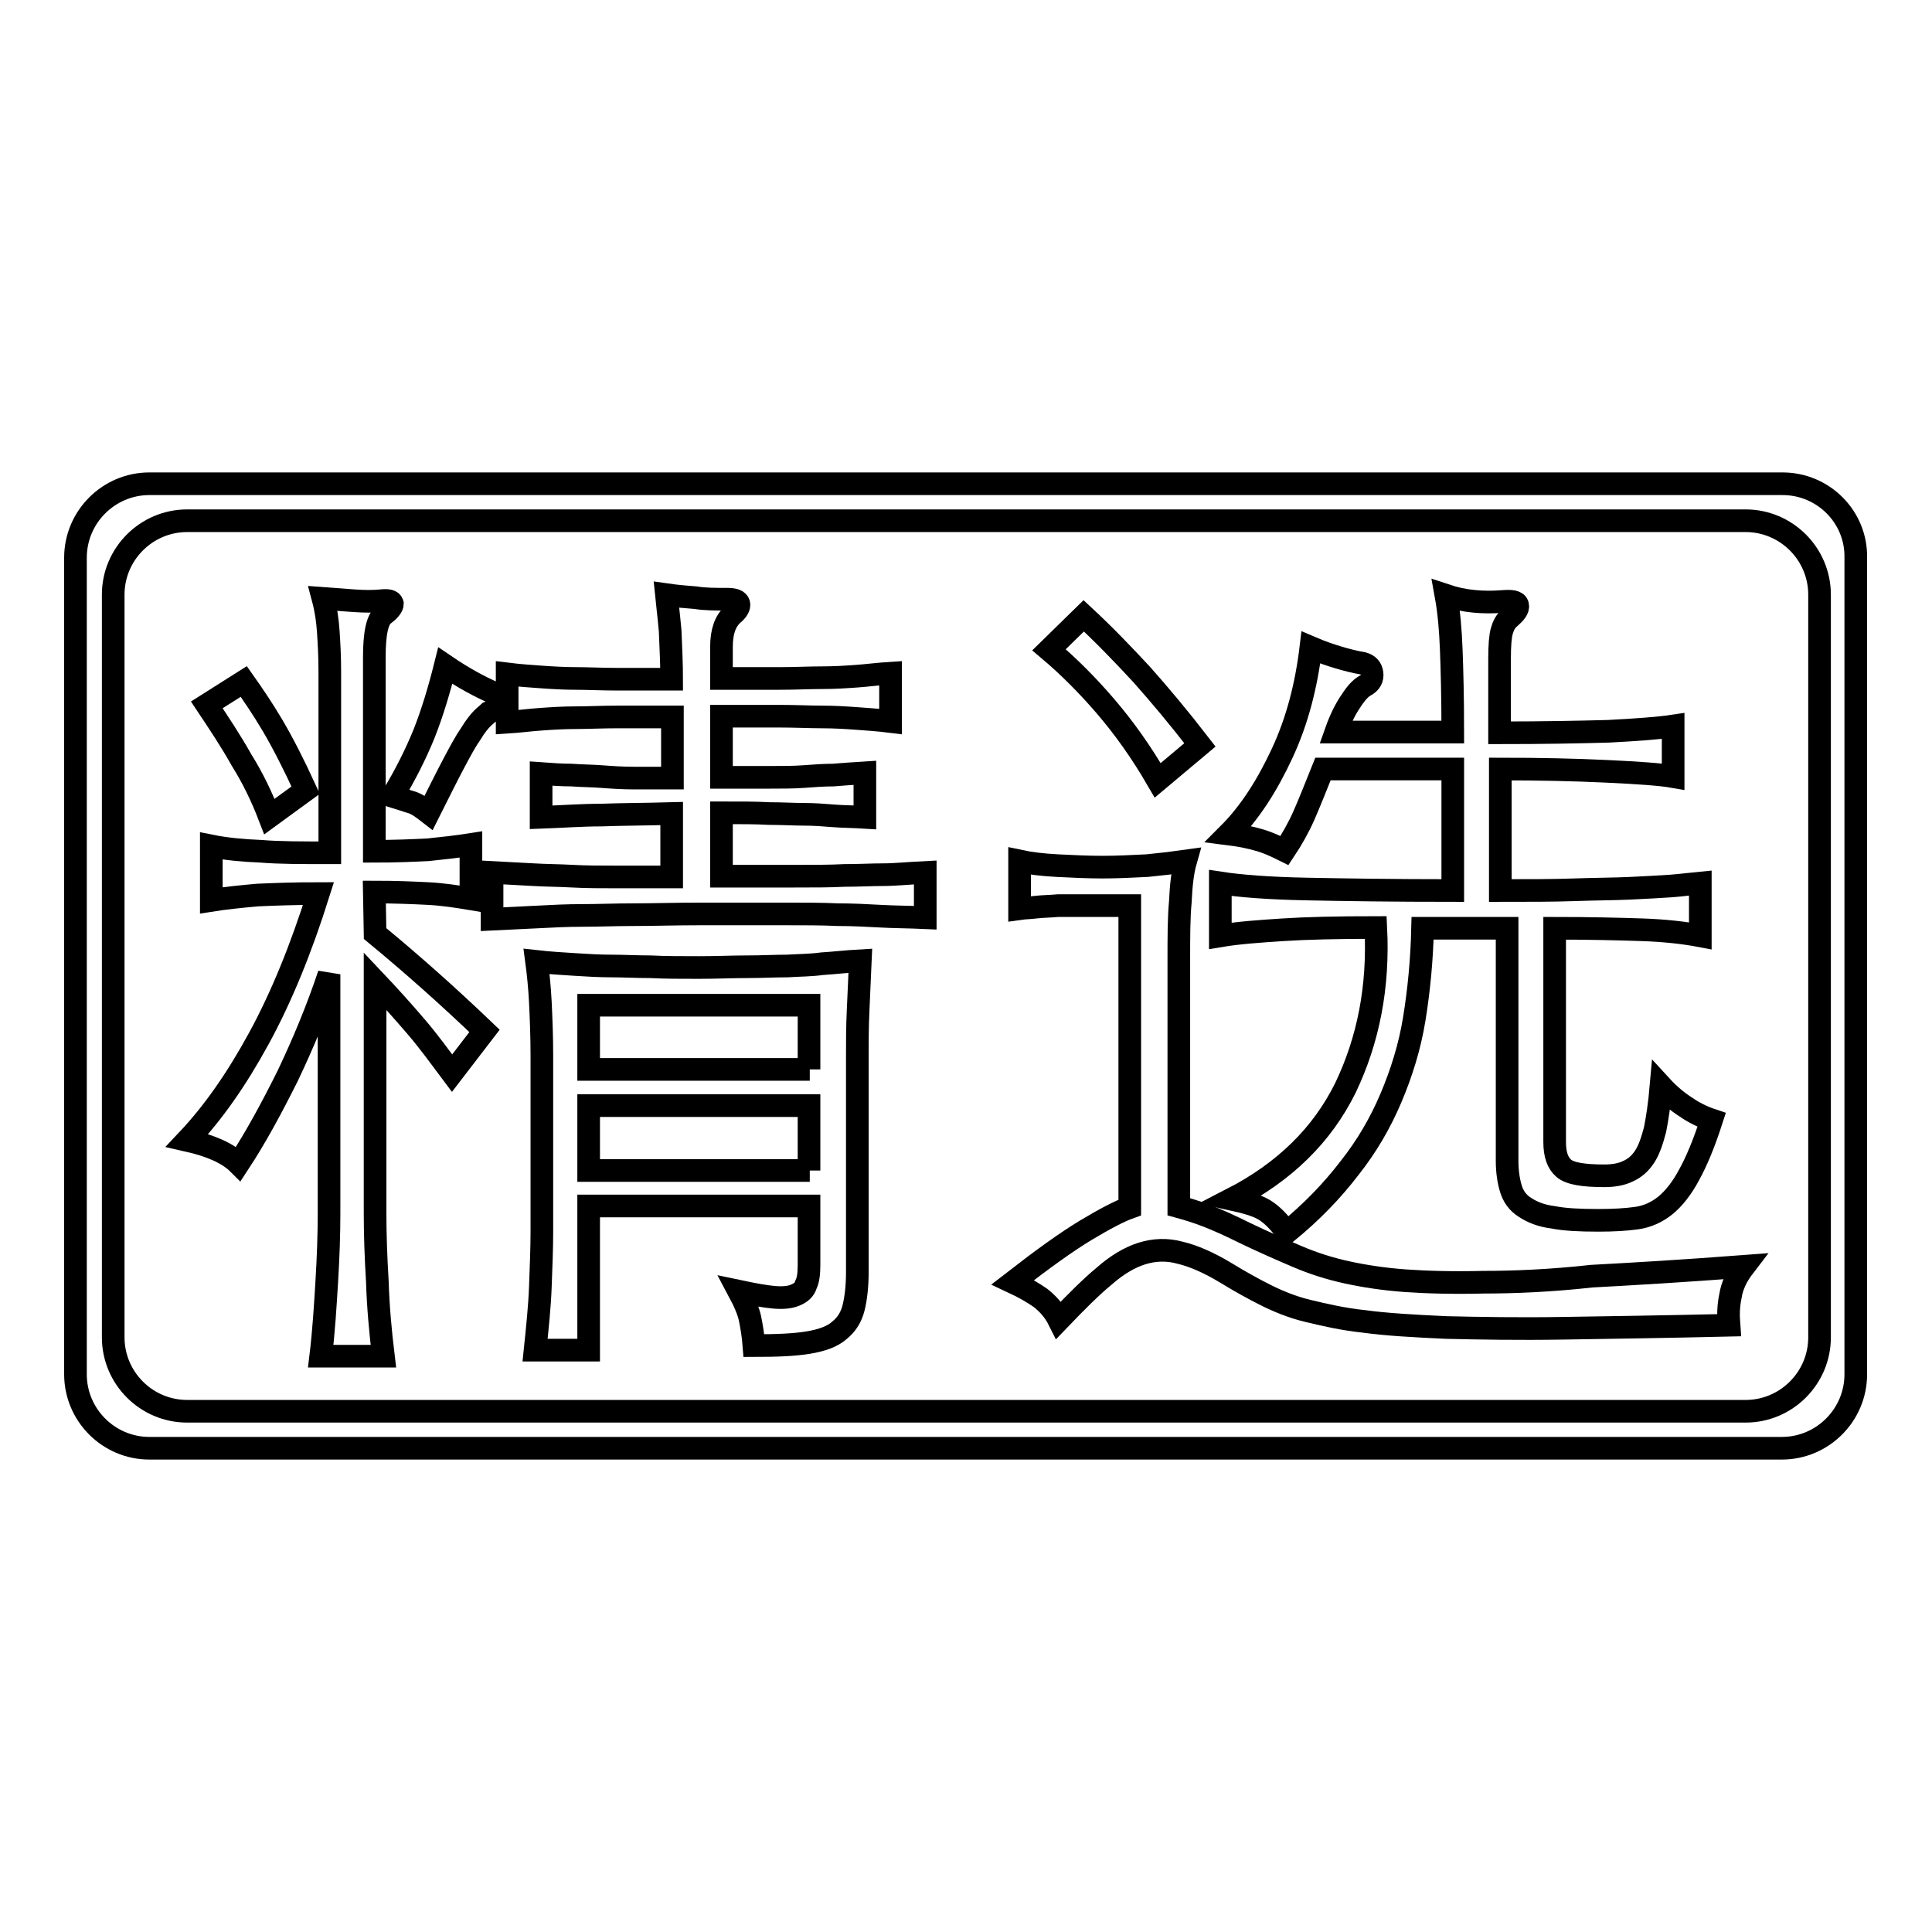 <?xml version="1.0" encoding="utf-8"?>
<!-- Svg Vector Icons : http://www.onlinewebfonts.com/icon -->
<!DOCTYPE svg PUBLIC "-//W3C//DTD SVG 1.1//EN" "http://www.w3.org/Graphics/SVG/1.1/DTD/svg11.dtd">
<svg version="1.1" xmlns="http://www.w3.org/2000/svg" xmlns:xlink="http://www.w3.org/1999/xlink" x="0px" y="0px" viewBox="0 0 256 256" enable-background="new 0 0 256 256" xml:space="preserve">
<g><g><path stroke-width="3" fill-opacity="0" stroke="#000000"  d="M66.3,93c0-0.6-0.3-1-1.1-1.3c-1.6-0.7-3.7-1.8-6.2-3.5c-0.8,3.2-1.7,6.2-2.8,9c-1.1,2.7-2.5,5.5-4.2,8.3c1,0.3,1.8,0.6,2.5,0.8s1.4,0.7,2.3,1.4c1.3-2.6,2.4-4.8,3.3-6.5c0.9-1.7,1.6-3,2.3-4c0.6-1,1.2-1.7,1.5-2c0.4-0.4,0.7-0.6,0.9-0.8C65.7,94,66.2,93.5,66.3,93z"/><path stroke-width="3" fill-opacity="0" stroke="#000000"  d="M49.6,118.2c2.8,0,5.1,0.1,7.1,0.2c2,0.1,3.9,0.4,5.7,0.7v-7.2c-1.9,0.3-3.8,0.5-5.7,0.7c-2,0.1-4.4,0.2-7.1,0.2V87.1c0-3.2,0.4-5.1,1.3-5.7c0.8-0.6,1.1-1.1,1.1-1.4c-0.1-0.4-0.6-0.5-1.5-0.4c-1,0.1-2.2,0.1-3.6,0c-1.4-0.1-2.8-0.2-4.1-0.3c0.4,1.5,0.6,2.9,0.7,4.4c0.1,1.5,0.2,3.2,0.2,5.3v24c-3.7,0-6.7,0-9.1-0.2c-2.4-0.1-4.6-0.3-6.6-0.7v7.2c1.9-0.3,3.9-0.5,6.1-0.7c2.2-0.1,4.9-0.2,8.1-0.2c-2.3,7.3-4.9,13.7-7.9,19.2c-3,5.5-6.1,9.9-9.5,13.5c3.1,0.7,5.4,1.7,6.8,3.1c2.3-3.5,4.4-7.4,6.5-11.6c2-4.2,3.9-8.7,5.5-13.5v31.7c0,2.7-0.1,5.7-0.3,9c-0.2,3.3-0.4,6.6-0.8,9.9h8.3c-0.4-3.3-0.7-6.6-0.8-9.9c-0.2-3.3-0.3-6.3-0.3-9v-30.8c1.8,1.9,3.6,3.9,5.4,6s3.3,4.2,4.8,6.2l4.3-5.6c-4.6-4.4-9.4-8.7-14.5-12.9L49.6,118.2L49.6,118.2z"/><path stroke-width="3" fill-opacity="0" stroke="#000000"  d="M35.7,108.2l4.8-3.5c-1.6-3.5-3.1-6.4-4.4-8.6c-1.3-2.2-2.6-4.1-3.8-5.8l-4.9,3.1c1.6,2.4,3.2,4.8,4.6,7.3C33.5,103.1,34.7,105.6,35.7,108.2z"/><path stroke-width="3" fill-opacity="0" stroke="#000000"  d="M111.9,116c-1.9,0.1-4.1,0.1-6.7,0.1c-2.6,0-5.7,0-9.6,0v-8.4c2.5,0,4.6,0,6.3,0.1c1.7,0,3.3,0.1,4.6,0.1c1.4,0,2.7,0.1,3.9,0.2c1.2,0.1,2.6,0.1,4.2,0.2v-5.9c-1.6,0.1-3,0.2-4.2,0.3c-1.2,0-2.6,0.1-3.9,0.2c-1.4,0.1-2.9,0.1-4.6,0.1c-1.7,0-3.8,0-6.3,0v-8.1c3.1,0,5.6,0,7.7,0c2.1,0,4,0.1,5.6,0.1c1.7,0,3.2,0.1,4.6,0.2c1.4,0.1,2.9,0.2,4.5,0.4v-6.4c-1.6,0.1-3.1,0.3-4.5,0.4c-1.4,0.1-2.9,0.2-4.6,0.2c-1.7,0-3.5,0.1-5.6,0.1c-2.1,0-4.6,0-7.7,0v-4.2c0-2,0.5-3.4,1.5-4.3c0.6-0.5,0.9-1,0.8-1.4c-0.1-0.4-0.6-0.6-1.5-0.6c-1.6,0-3,0-4.2-0.2c-1.3-0.1-2.5-0.2-3.9-0.4c0.1,1,0.3,2.6,0.5,4.8C88.9,86,89,88.1,89,90c-2.8,0-5.2,0-7.2,0c-2,0-3.9-0.1-5.5-0.1c-1.6,0-3.2-0.1-4.6-0.2s-2.9-0.2-4.5-0.4v6.4c1.6-0.1,3-0.3,4.5-0.4c1.4-0.1,2.9-0.2,4.6-0.2c1.6,0,3.5-0.1,5.5-0.1c2,0,4.5,0,7.3,0v8.1c-1.9,0-3.5,0-5.1,0c-1.5,0-3-0.1-4.3-0.2c-1.3-0.1-2.7-0.1-4-0.2c-1.3,0-2.6-0.1-4-0.2v5.8c2.8-0.1,5.4-0.3,8-0.3c2.6-0.1,5.7-0.1,9.3-0.2v8.4c-2.8,0-5.2,0-7.3,0s-4,0-5.8-0.1c-1.8-0.1-3.5-0.1-5.2-0.2c-1.7-0.1-3.5-0.2-5.5-0.3v6.2c2.2-0.1,4.2-0.2,6.1-0.3c1.9-0.1,3.8-0.2,5.9-0.2c2,0,4.3-0.1,6.8-0.1c2.5,0,5.5-0.1,8.9-0.1c4.4,0,8,0,10.8,0s5.3,0,7.3,0.1c2,0,3.9,0.1,5.7,0.2c1.7,0.1,3.7,0.1,5.9,0.2v-6c-2.1,0.1-4,0.3-5.6,0.3C115.5,115.9,113.8,116,111.9,116z"/><path stroke-width="3" fill-opacity="0" stroke="#000000"  d="M104.3,128c-1.6,0-3.4,0.1-5.3,0.1c-1.9,0-4,0.1-6.4,0.1c-2.4,0-4.5,0-6.4-0.1c-1.9,0-3.6-0.1-5.2-0.1c-1.6,0-3.2-0.1-4.8-0.2c-1.6-0.1-3.3-0.2-5.1-0.4c0.2,1.5,0.4,3.4,0.5,5.4c0.1,2.1,0.2,4.5,0.2,7.1v23.3c0,2.2-0.1,4.6-0.2,7.3c-0.1,2.7-0.4,5.5-0.7,8.4H78v-19.1h29.2v7.8c0,1.1-0.1,2-0.4,2.6c-0.2,0.7-0.7,1.1-1.4,1.4c-0.7,0.3-1.6,0.4-2.8,0.3c-1.2-0.1-2.8-0.4-4.7-0.8c0.8,1.5,1.3,2.7,1.5,3.7c0.2,1,0.4,2.2,0.5,3.5c3,0,5.4-0.1,7.2-0.4c1.8-0.3,3.2-0.8,4.1-1.6c1-0.8,1.6-1.8,1.9-3c0.3-1.2,0.5-2.8,0.5-4.7V140c0-1.9,0-3.9,0.1-6c0.1-2.1,0.2-4.3,0.3-6.7c-1.8,0.1-3.5,0.3-5.1,0.4C107.5,127.9,105.9,127.9,104.3,128z M107.3,155.1H78v-8.6h29.2V155.1L107.3,155.1z M107.3,141.7H78v-8.5h29.2V141.7L107.3,141.7z"/><path stroke-width="3" fill-opacity="0" stroke="#000000"  d="M146.5,93.6c2.4,2.8,4.7,6,6.9,9.8l5.6-4.7c-2.7-3.5-5.3-6.6-7.7-9.3c-2.5-2.7-5-5.3-7.7-7.8l-4.6,4.5C141.6,88.3,144.1,90.8,146.5,93.6z"/><path stroke-width="3" fill-opacity="0" stroke="#000000"  d="M182.3,122.9c0.4,7.9-1,14.9-4,21.2c-3.1,6.3-8.1,11.2-15.1,14.8c1.8,0.4,3.3,0.8,4.3,1.4c1,0.6,2,1.6,3,3c3.3-2.7,6-5.5,8.3-8.5c2.3-2.9,4.1-6,5.5-9.3c1.4-3.3,2.5-6.8,3.1-10.5c0.6-3.7,1-7.7,1.1-12h11.2v30.8c0,1.5,0.2,2.7,0.5,3.7c0.3,1,0.9,1.9,1.9,2.5c0.9,0.6,2.1,1.1,3.7,1.3c1.5,0.3,3.5,0.4,6,0.4c2,0,3.7-0.1,5.1-0.3c1.4-0.2,2.7-0.8,3.8-1.7c1.1-0.9,2.2-2.3,3.1-4c1-1.8,2-4.2,3-7.3c-1.2-0.4-2.4-1-3.4-1.7c-1.1-0.7-2.2-1.6-3.3-2.8c-0.2,2.3-0.5,4.3-0.8,5.8c-0.4,1.5-0.8,2.7-1.4,3.6c-0.6,0.9-1.3,1.5-2.2,1.9c-0.8,0.4-1.9,0.6-3.1,0.6c-2.8,0-4.6-0.3-5.4-1c-0.8-0.7-1.2-1.8-1.2-3.5v-28.3c4.7,0,8.6,0.1,11.6,0.2c3,0.1,5.6,0.4,7.7,0.8v-7c-1.1,0.1-2.5,0.3-3.9,0.4c-1.5,0.1-3.3,0.2-5.4,0.3c-2.1,0.1-4.6,0.1-7.4,0.2c-2.8,0.1-6.1,0.1-9.8,0.1v-16.1c5.2,0,9.8,0.1,14,0.3c4.2,0.2,7.2,0.4,8.9,0.7v-6.7c-2,0.3-4.8,0.5-8.6,0.7c-3.7,0.1-8.5,0.2-14.4,0.2v-9.8c0-1.8,0.1-3,0.3-3.7c0.2-0.7,0.5-1.3,1-1.7c0.8-0.7,1.2-1.2,1.1-1.7c-0.1-0.5-0.8-0.6-2-0.5c-2.6,0.2-5.1,0-7.5-0.8c0.4,2.2,0.6,4.6,0.7,7.2s0.2,6.3,0.2,10.9h-15.5c0.6-1.7,1.3-3.1,2-4.1c0.7-1.1,1.3-1.7,1.8-2c0.8-0.4,1.1-1,1-1.7c-0.1-0.7-0.5-1.1-1.2-1.3c-1.2-0.2-2.3-0.5-3.3-0.8c-1-0.3-2.2-0.7-3.6-1.3c-0.6,5-1.8,9.7-3.8,14c-2,4.3-4.3,7.9-7.1,10.7c1.6,0.2,3,0.5,4,0.8c1.1,0.3,2.2,0.8,3.4,1.4c1-1.5,1.9-3.1,2.6-4.7c0.7-1.6,1.5-3.6,2.5-6.1h17.2v16.1c-7.9,0-14.3-0.1-19.4-0.2c-5-0.1-8.8-0.4-11.4-0.8v7c2.4-0.4,5.2-0.6,8.3-0.8C173,123,177.2,122.9,182.3,122.9z"/><path stroke-width="3" fill-opacity="0" stroke="#000000"  d="M196.6,169.9c-4.1,0.1-7.6,0-10.4-0.2s-5.4-0.6-7.7-1.1s-4.5-1.2-6.6-2.1s-4.4-1.9-6.9-3.1c-2-1-3.8-1.8-5.1-2.3c-1.3-0.5-2.6-0.9-3.7-1.2v-32.8c0-2.9,0-5.5,0.2-7.6c0.1-2.2,0.3-4,0.7-5.4c-1.4,0.2-3.1,0.4-5.1,0.6c-2,0.1-4,0.2-5.9,0.2c-2,0-4-0.1-6-0.2c-1.9-0.1-3.6-0.3-5-0.6v6.3c0.7-0.1,1.4-0.1,2.2-0.2c0.8-0.1,1.8-0.1,2.9-0.2c1.1,0,2.5,0,4,0c1.6,0,3.4,0,5.5,0V160c-1.4,0.5-3.3,1.5-5.8,3c-2.5,1.5-5.7,3.8-9.7,6.9c1.5,0.7,2.7,1.4,3.7,2.1c1,0.8,1.8,1.7,2.4,2.9c2.3-2.4,4.3-4.4,6-5.8c1.7-1.5,3.4-2.5,5-3c1.6-0.5,3.3-0.6,5.1-0.1c1.7,0.4,3.8,1.3,6.1,2.7c1.8,1.1,3.6,2.1,5.2,2.9c1.6,0.8,3.5,1.6,5.6,2.1s4.6,1.1,7.5,1.4c2.9,0.4,6.5,0.6,10.8,0.8c4.3,0.1,9.5,0.2,15.6,0.1c6.1-0.1,13.4-0.2,21.9-0.4c-0.1-1.3-0.1-2.5,0.2-3.9c0.2-1.3,0.8-2.6,1.8-3.9c-7.9,0.6-14.6,1-20.2,1.3C205.5,169.7,200.6,169.9,196.6,169.9z"/><path stroke-width="3" fill-opacity="0" stroke="#000000"  d="M236.2,64.1H19.8c-5.4,0-9.8,4.4-9.8,9.8v108.2c0,5.4,4.4,9.8,9.8,9.8h216.3c5.4,0,9.8-4.4,9.8-9.8V73.9C246,68.5,241.6,64.1,236.2,64.1z M241.1,177.2c0,5.4-4.4,9.8-9.8,9.8H24.8c-5.4,0-9.8-4.4-9.8-9.8V78.8c0-5.4,4.4-9.8,9.8-9.8h206.5c5.4,0,9.8,4.4,9.8,9.8V177.2z"/></g></g>
</svg>